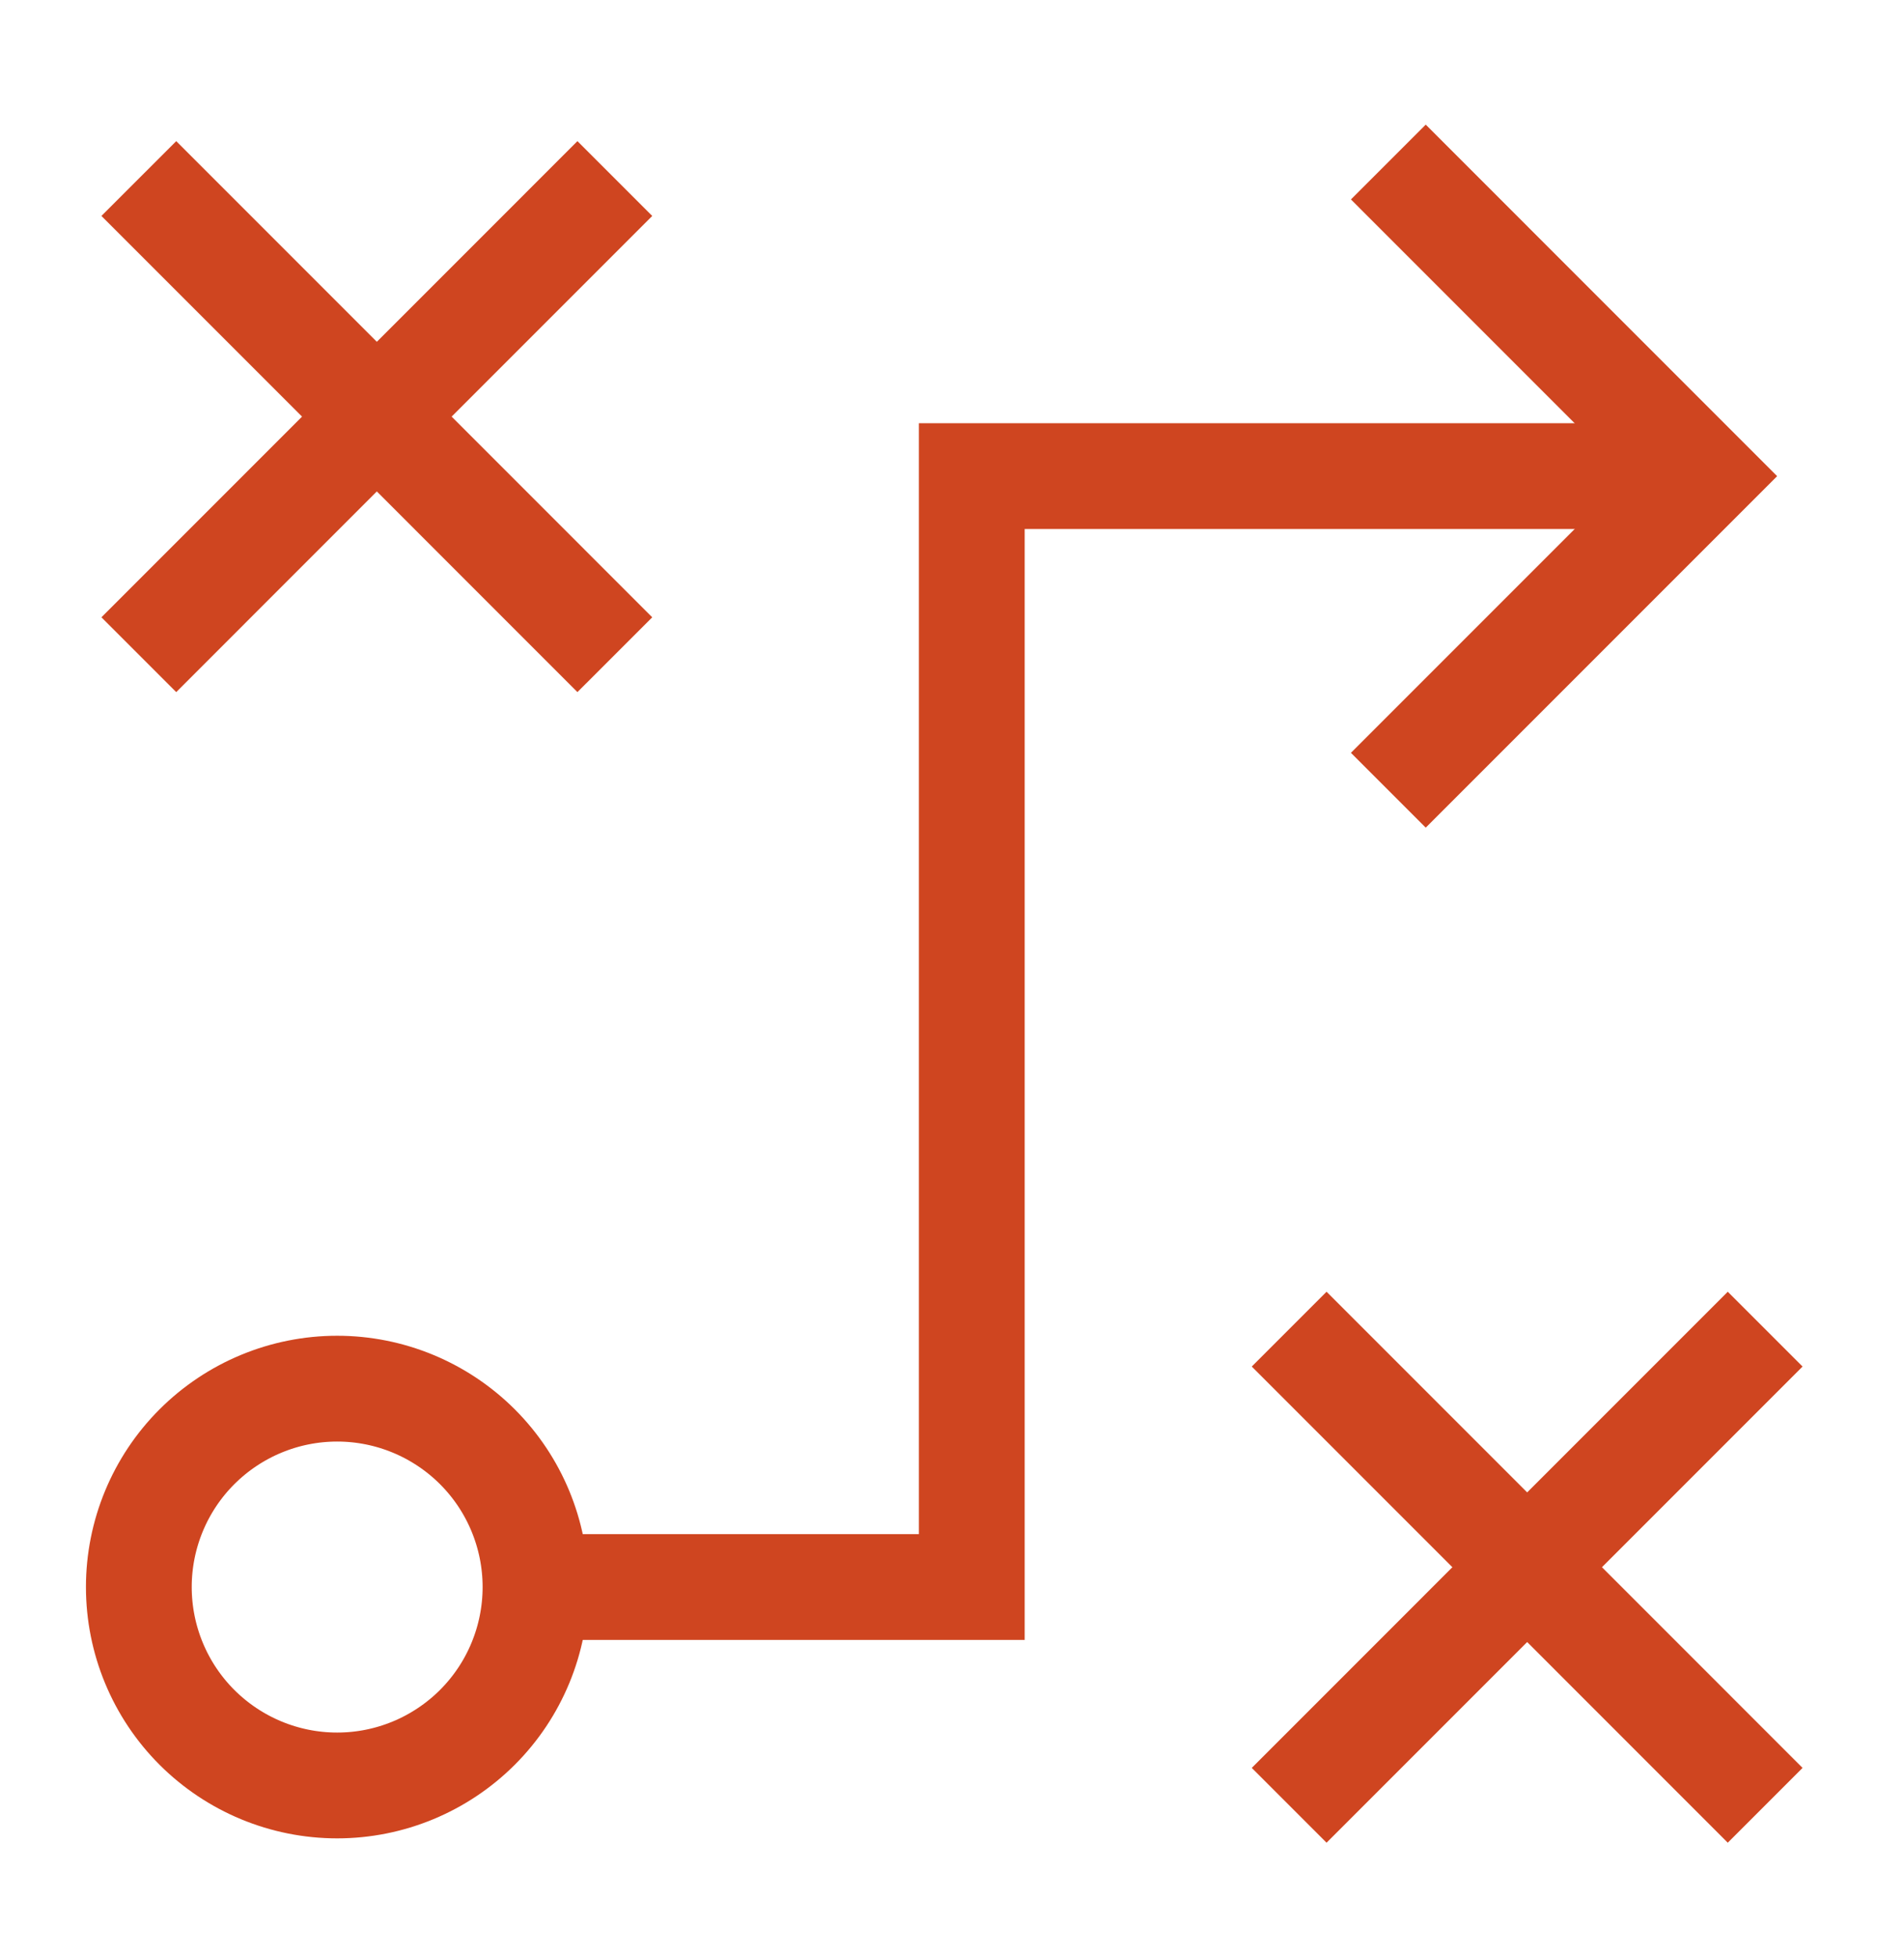 <svg width="36" height="37" viewBox="0 0 36 37" fill="none" xmlns="http://www.w3.org/2000/svg">
<path d="M2.625 30C2.625 30.995 3.02 31.949 3.723 32.652C4.427 33.355 5.38 33.751 6.375 33.751C7.37 33.751 8.323 33.355 9.027 32.652C9.73 31.949 10.125 30.995 10.125 30C10.125 29.006 9.73 28.052 9.027 27.349C8.323 26.646 7.37 26.25 6.375 26.25C5.38 26.25 4.427 26.646 3.723 27.349C3.02 28.052 2.625 29.006 2.625 30Z" stroke="#CF4520" stroke-width="2"/>
<path d="M10.133 30H18.374V9H32.185" stroke="#CF4520" stroke-width="2"/>
<path d="M26.25 14.938L32.187 9.001L26.25 3.063" stroke="#CF4520" stroke-width="2"/>
<path d="M11.625 3.375L2.625 12.376" stroke="#CF4520" stroke-width="2"/>
<path d="M33.375 25.125L24.375 34.126" stroke="#CF4520" stroke-width="2"/>
<path d="M11.625 12.376L2.625 3.375" stroke="#CF4520" stroke-width="2"/>
<path d="M33.375 34.126L24.375 25.125" stroke="#CF4520" stroke-width="2"/>
</svg>
